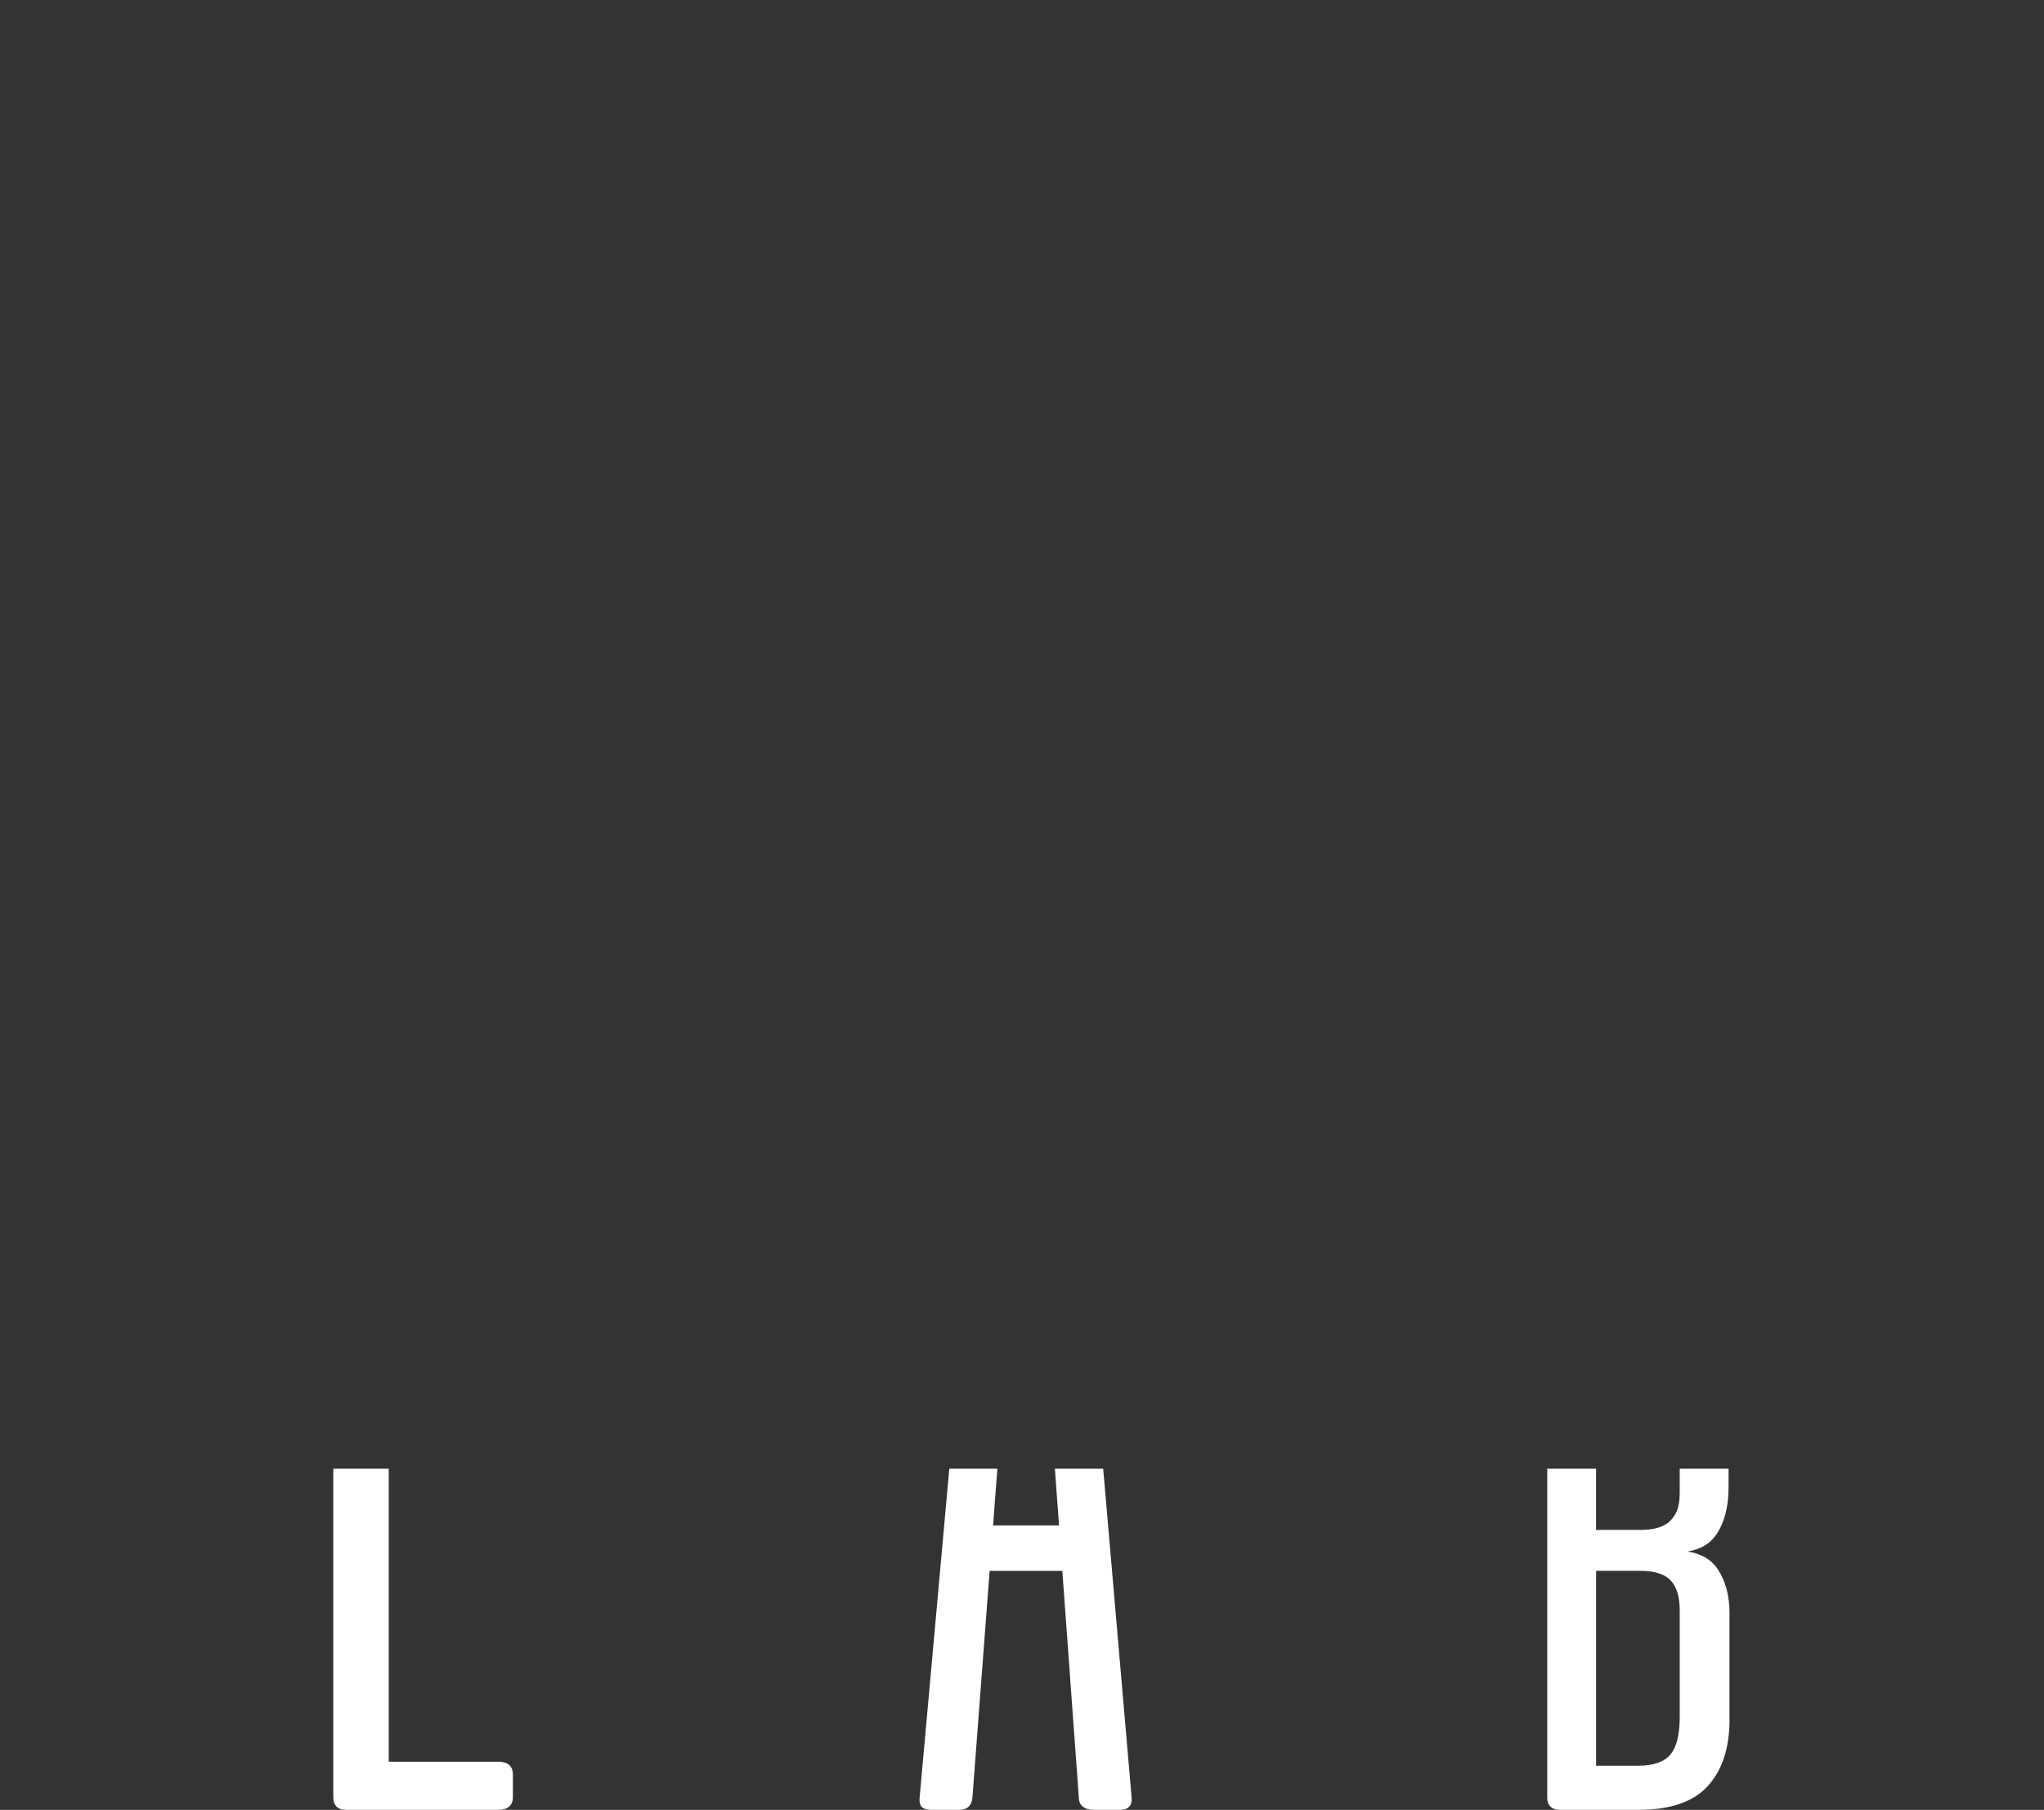 <?xml version="1.0" encoding="UTF-8" standalone="no"?>
<svg xmlns="http://www.w3.org/2000/svg" xmlns:xlink="http://www.w3.org/1999/xlink" xmlns:serif="http://www.serif.com/" width="100%" height="100%" viewBox="0 0 2682 2375" version="1.1" xml:space="preserve" style="fill-rule:evenodd;clip-rule:evenodd;stroke-linejoin:round;stroke-miterlimit:2;">
    <rect x="0" y="0" width="2682" height="2375" fill="#333333" stroke="none"/>
    <g transform="matrix(1.002,0,0,1.002,-0.658,-3.574)">
        <g transform="matrix(0.985,0,0,0.985,437.118,1311.66)">
            <path d="M1618.28,1074.06C1621.16,1076.93 1625.53,1078.34 1631.39,1078.34L1735.04,1078.34C1777.53,1078.34 1808.33,1067.75 1827.48,1046.51C1846.62,1025.31 1856.21,995.92 1856.21,958.38L1856.21,816.85C1856.21,793.19 1850.79,773.4 1839.98,757.48C1831.55,745.11 1818.29,737.61 1800.31,734.85C1817.41,732.13 1830.25,724.63 1838.72,712.18C1849.53,696.27 1854.95,675.27 1854.95,649.14L1854.95,624.72L1789.99,624.72L1789.99,656.49C1789.99,675.27 1786.03,684.7 1778.13,693.27C1770.2,701.85 1756.68,706.14 1737.54,706.14L1678.82,706.14L1678.82,624.72L1613.9,624.72L1613.9,1062.41C1613.9,1067.29 1615.32,1071.18 1618.27,1074.03L1618.28,1074.06ZM1737.55,760.55C1756.7,760.55 1770.21,764.85 1778.14,773.42C1786.04,781.99 1790,795.25 1790,813.2L1790,954.71C1790,978.4 1785.83,995.1 1777.53,1004.9C1769.19,1014.7 1755.03,1019.59 1735.04,1019.59L1678.83,1019.59L1678.83,760.55L1737.55,760.55Z" style="fill:white;fill-rule:nonzero;"></path>
        </g>
        <g transform="matrix(0.985,0,0,0.985,437.118,1311.66)">
            <path d="M219.72,1014.31L73.67,1014.31L73.67,624.74L0,624.74L0,1061.43C0,1067.07 1.47,1071.3 4.44,1074.11C7.39,1076.94 11.83,1078.34 17.77,1078.34L219.71,1078.34C225.63,1078.34 230.28,1076.94 233.69,1074.11C237.05,1071.3 238.75,1067.07 238.75,1061.43L238.75,1031.22C238.75,1025.59 237.04,1021.36 233.69,1018.54C230.28,1015.73 225.63,1014.31 219.71,1014.31L219.72,1014.31Z" style="fill:white;fill-rule:nonzero;"></path>
        </g>
        <g transform="matrix(0.985,0,0,0.985,437.118,1311.66)">
            <path d="M1023.54,624.74L959.32,624.74L964.81,700.18L877.13,700.18L882.85,624.74L818.94,624.74L779.66,1060.21C778.85,1066.67 779.66,1071.3 782.09,1074.11C784.5,1076.94 788.93,1078.34 795.37,1078.34L831.63,1078.34C842.89,1078.34 848.93,1072.71 849.74,1061.43L872.55,760.59L969.21,760.59L991.11,1061.43C991.11,1067.07 992.93,1071.3 996.54,1074.11C1000.18,1076.94 1004.8,1078.34 1010.43,1078.34L1045.48,1078.34C1051.11,1078.34 1055.34,1076.94 1058.16,1074.11C1060.96,1071.3 1061.97,1066.67 1061.18,1060.21L1023.54,624.74Z" style="fill:white;fill-rule:nonzero;"></path>
        </g>
    </g>
</svg>
